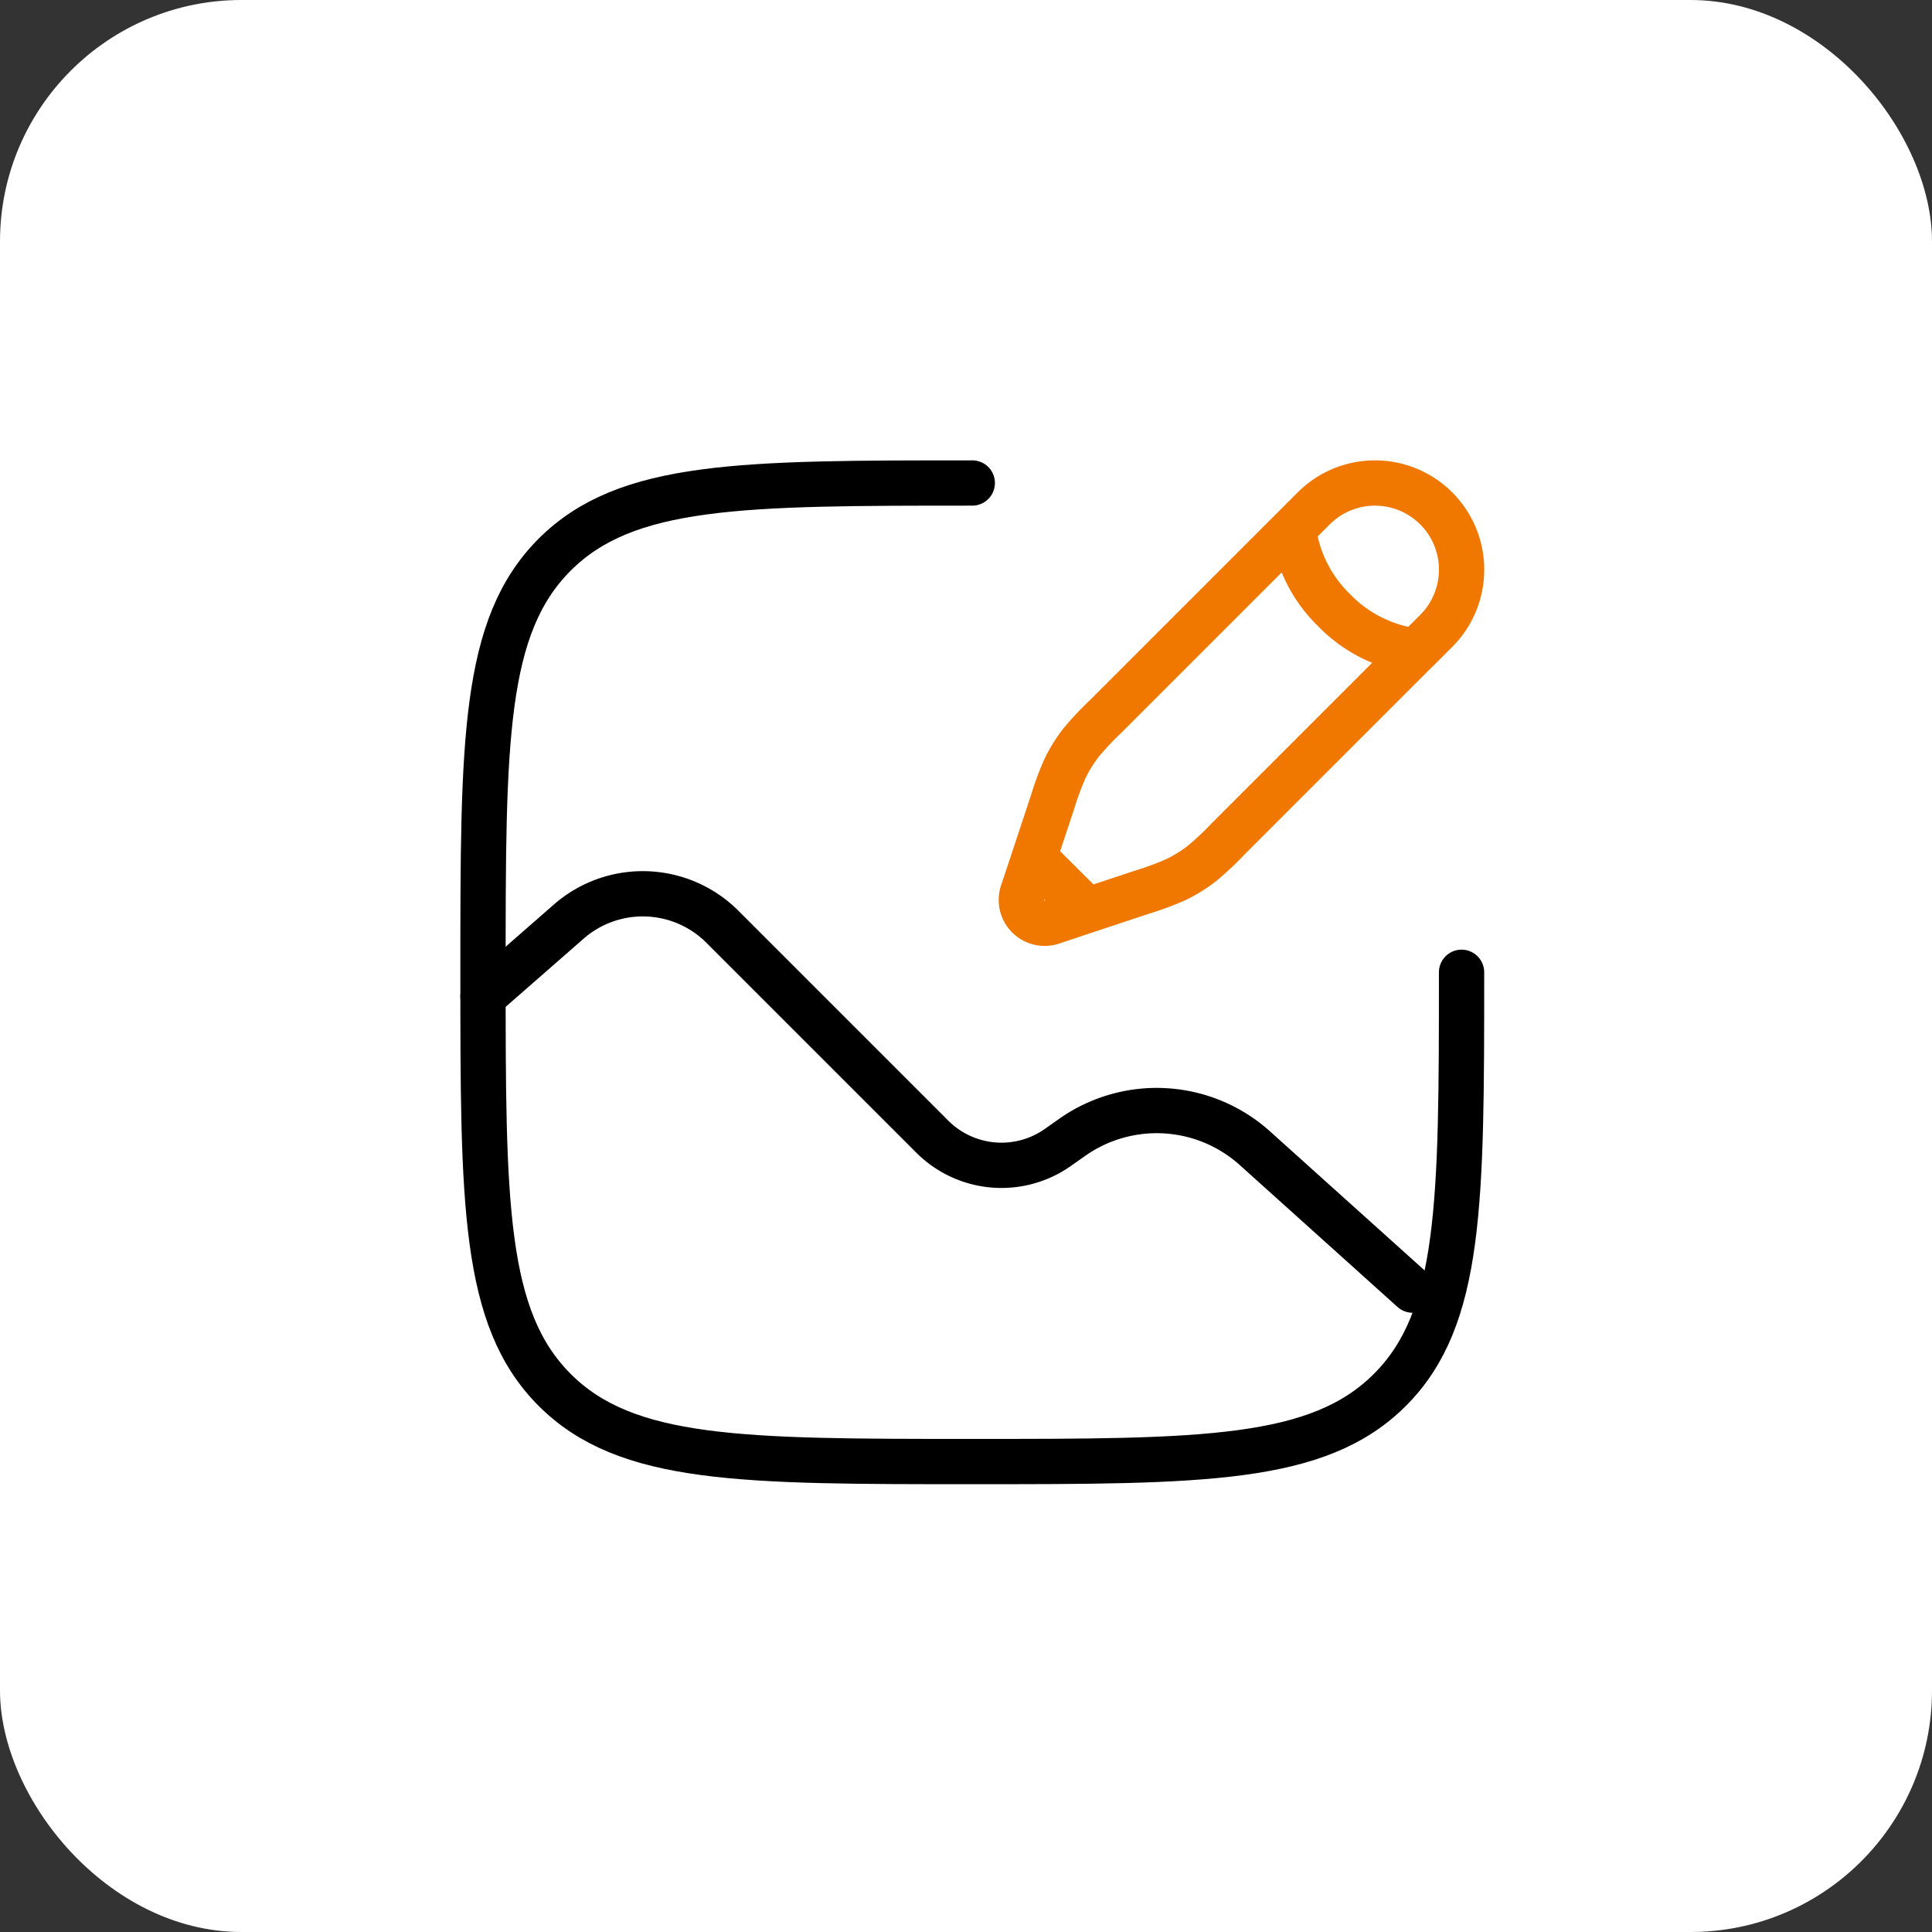 <svg xmlns="http://www.w3.org/2000/svg" width="64" height="64" viewBox="0 0 64 64">
  <rect x="0" y="0" width="64" height="64" fill="#333333" stroke="none"/>
  <g id="PHOTO-EDITING" transform="translate(-846 -1486)">
    <rect id="Rectangle_3418" data-name="Rectangle 3418" width="64" height="64" rx="8" transform="translate(846 1486)" fill="#fff"/>
    <g id="gallery-edit-svgrepo-com" transform="translate(860 1500)">
      <path id="Path_22065" data-name="Path 22065" d="M34.416,18.208c0,7.64,0,11.461-2.374,13.834s-6.194,2.374-13.834,2.374-11.461,0-13.834-2.374S2,25.848,2,18.208,2,6.747,4.374,4.374,10.567,2,18.208,2" transform="translate(0 0)" fill="none" stroke="#000" stroke-linecap="round" stroke-width="1.5"/>
      <path id="Path_22066" data-name="Path 22066" d="M2,13.8l2.839-2.484a3.728,3.728,0,0,1,5.091.17l6.953,6.953a3.241,3.241,0,0,0,4.156.36l.483-.34a4.862,4.862,0,0,1,6.049.364l5.225,4.7" transform="translate(0 5.214)" fill="none" stroke="#000" stroke-linecap="round" stroke-width="1.5"/>
      <path id="Path_22067" data-name="Path 22067" d="M22.015,3.516l.676-.676A2.868,2.868,0,1,1,26.747,6.9l-.676.676M22.015,3.516a4.57,4.57,0,0,0,1.352,2.7,4.569,4.569,0,0,0,2.7,1.352M22.015,3.516,15.8,9.731a9.958,9.958,0,0,0-.813.864,4.778,4.778,0,0,0-.546.883,9.958,9.958,0,0,0-.409,1.113l-.6,1.808M26.071,7.572l-6.215,6.215a9.967,9.967,0,0,1-.863.812,4.774,4.774,0,0,1-.883.546A9.948,9.948,0,0,1,17,15.555l-1.808.6m0,0-1.17.39a.773.773,0,0,1-.978-.978l.39-1.17m1.758,1.758L13.43,14.4" transform="translate(6.829 0)" fill="none" stroke="#f07700" stroke-width="1.5"/>
    </g>
  </g>
</svg>
